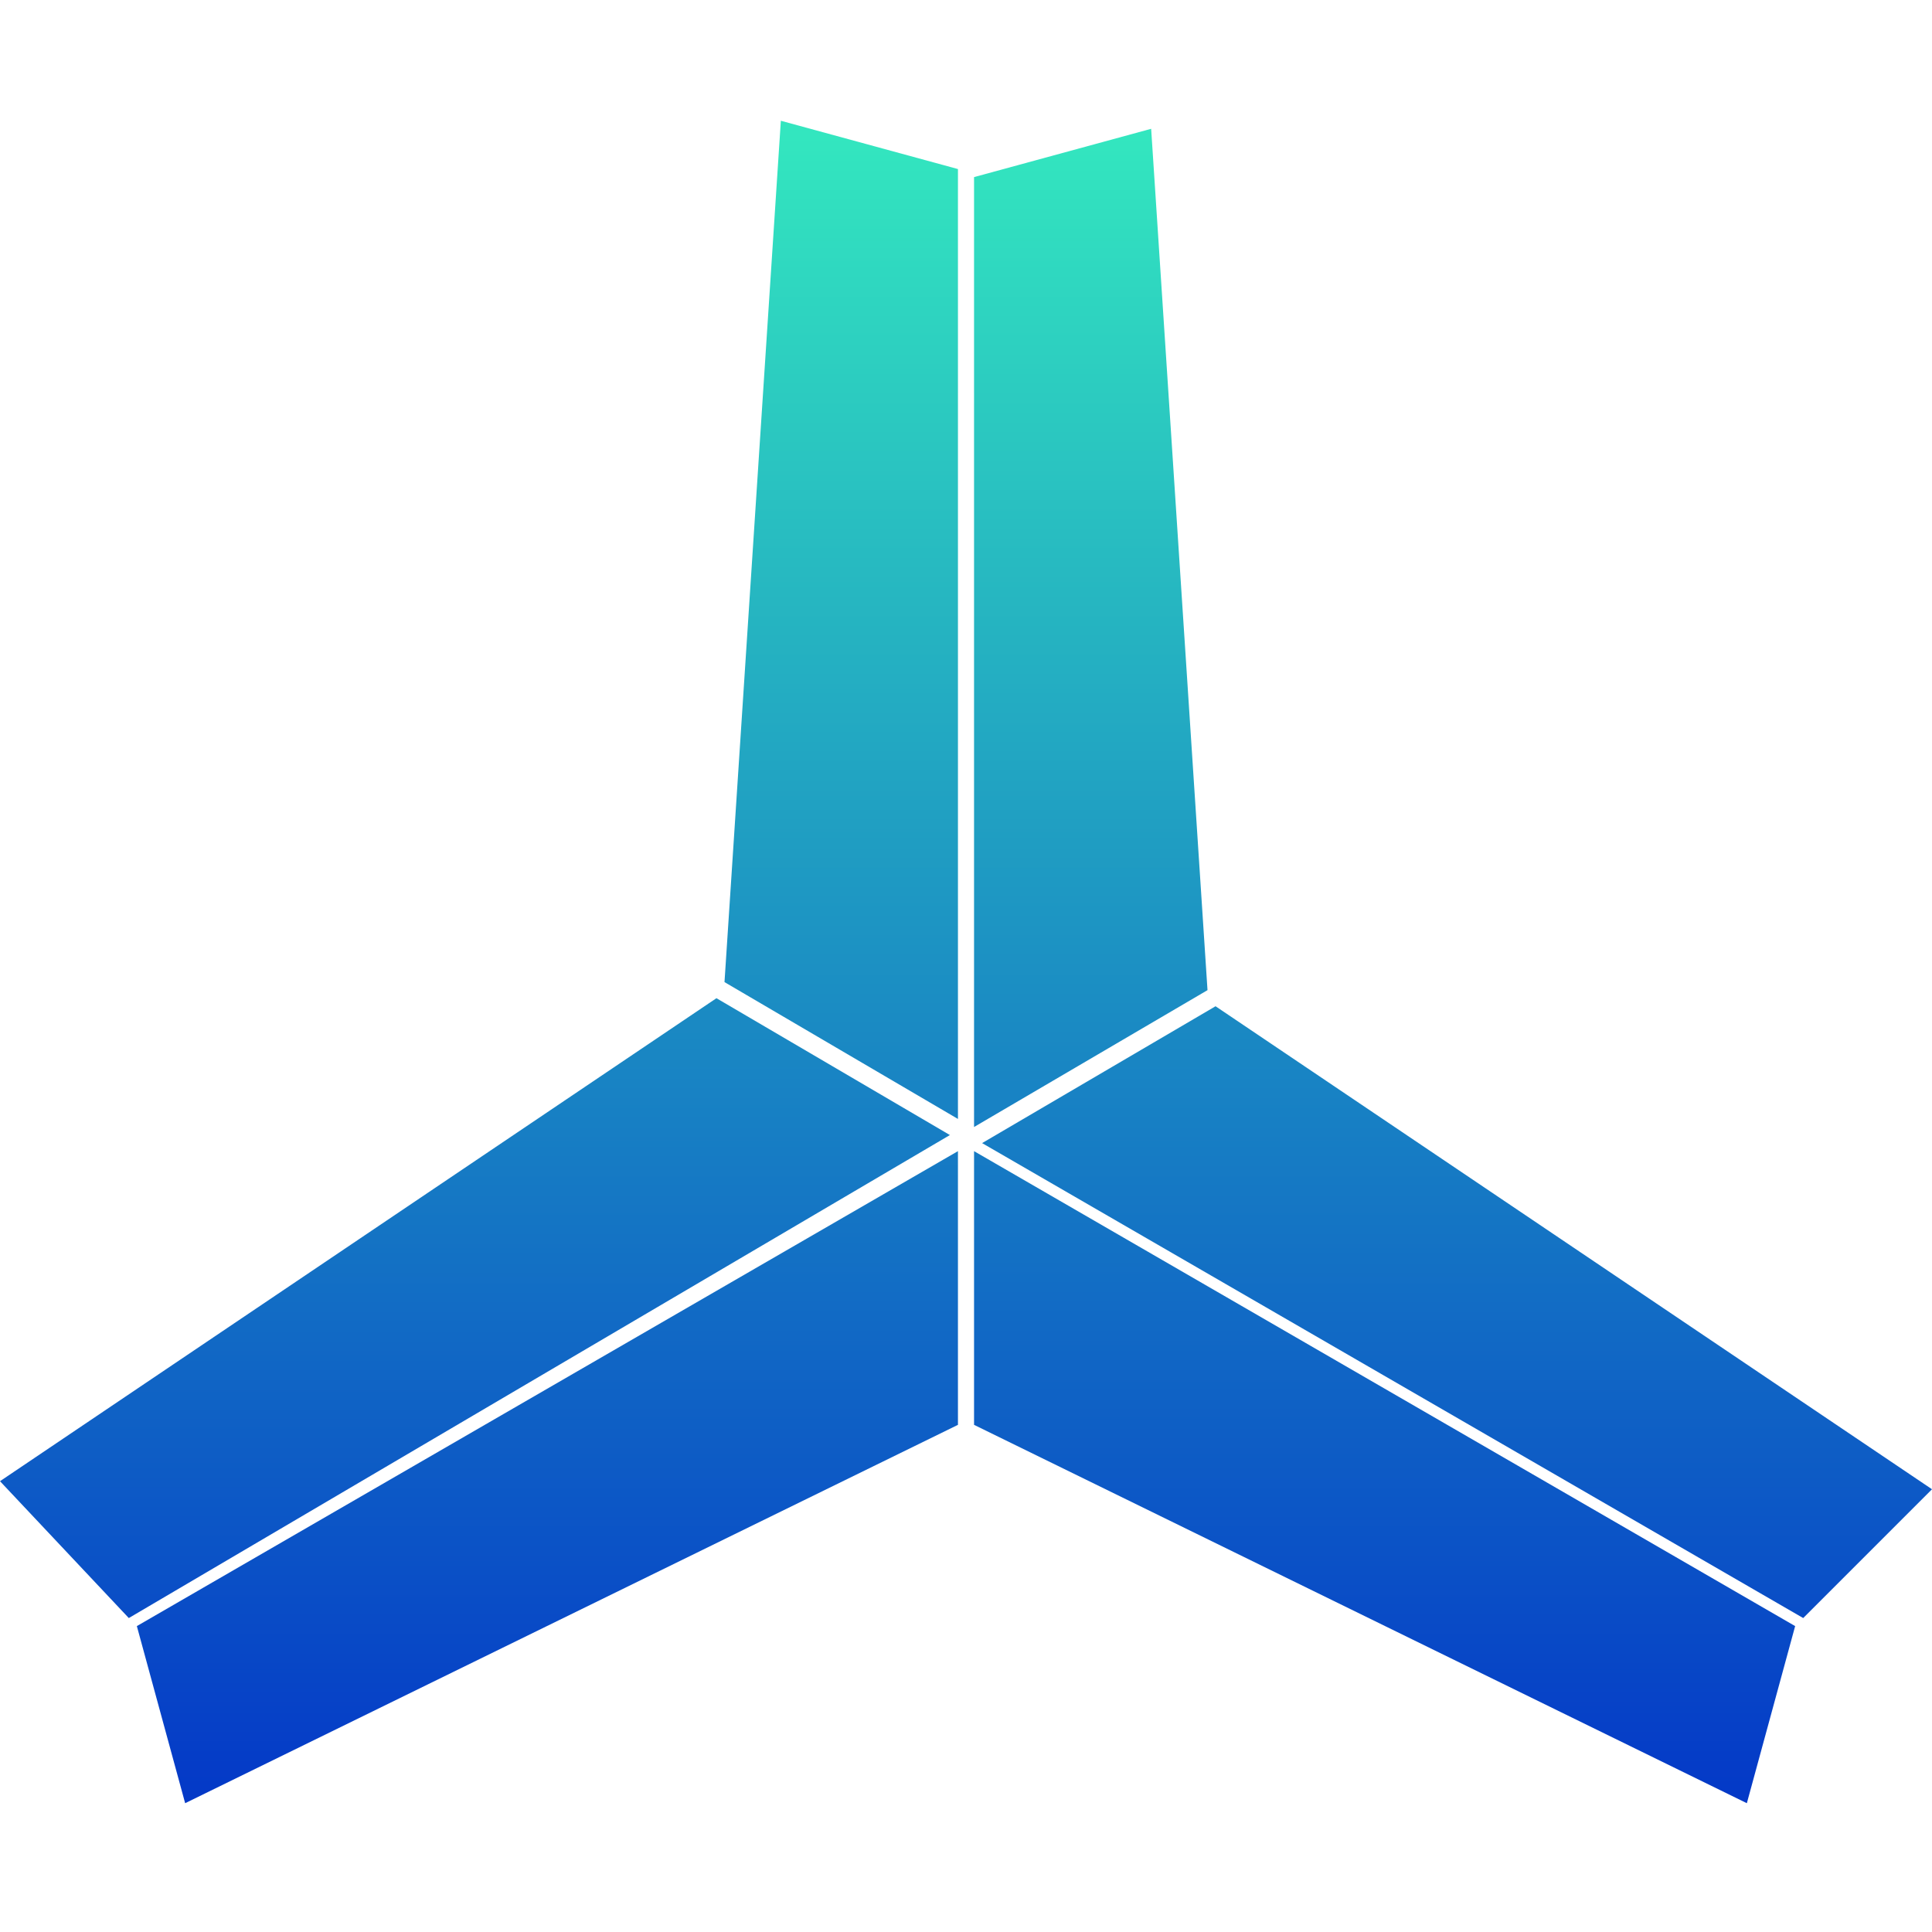 <?xml version="1.0" encoding="UTF-8"?>
<svg xmlns="http://www.w3.org/2000/svg" version="1.1" xmlns:xlink="http://www.w3.org/1999/xlink" viewBox="0 0 24 24">
  <defs>
    <style>
      .cls-1 {
        fill: url(#linear-gradient-2);
      }

      .cls-2 {
        fill: url(#linear-gradient-4);
      }

      .cls-3 {
        fill: url(#linear-gradient-3);
      }

      .cls-4 {
        fill: url(#linear-gradient-5);
      }

      .cls-5 {
        fill: url(#linear-gradient-6);
      }

      .cls-6 {
        fill: url(#linear-gradient);
      }
    </style>
    <linearGradient id="linear-gradient" x1="18.1" y1="23.5" x2="18.1" y2="2.6" gradientTransform="translate(0 25) scale(1 -1)" gradientUnits="userSpaceOnUse">
      <stop offset="0" stop-color="#33e6bf"/>
      <stop offset="1" stop-color="#0439c7"/>
    </linearGradient>
    <linearGradient id="linear-gradient-2" x1="5.9" y1="23.5" x2="5.9" y2="2.6" gradientTransform="translate(0 25) scale(1 -1)" gradientUnits="userSpaceOnUse">
      <stop offset="0" stop-color="#33e6bf"/>
      <stop offset="1" stop-color="#0439c7"/>
    </linearGradient>
    <linearGradient id="linear-gradient-3" x1="6.8" y1="23.7" x2="6.8" y2="2.7" gradientTransform="translate(0 25) scale(1 -1)" gradientUnits="userSpaceOnUse">
      <stop offset="0" stop-color="#33e6bf"/>
      <stop offset="1" stop-color="#0439c7"/>
    </linearGradient>
    <linearGradient id="linear-gradient-4" x1="17.2" y1="23.7" x2="17.2" y2="2.7" gradientTransform="translate(0 25) scale(1 -1)" gradientUnits="userSpaceOnUse">
      <stop offset="0" stop-color="#33e6bf"/>
      <stop offset="1" stop-color="#0439c7"/>
    </linearGradient>
    <linearGradient id="linear-gradient-5" x1="13.5" y1="23.3" x2="13.5" y2="2.5" gradientTransform="translate(0 25) scale(1 -1)" gradientUnits="userSpaceOnUse">
      <stop offset="0" stop-color="#33e6bf"/>
      <stop offset="1" stop-color="#0439c7"/>
    </linearGradient>
    <linearGradient id="linear-gradient-6" x1="10.4" y1="23.3" x2="10.4" y2="2.5" gradientTransform="translate(0 25) scale(1 -1)" gradientUnits="userSpaceOnUse">
      <stop offset="0" stop-color="#33e6bf"/>
      <stop offset="1" stop-color="#0439c7"/>
    </linearGradient>
  </defs>

  <path class="cls-1" d="M1.6,20.1L0,18.4l8.9-6,2.9,1.7L1.6,20.1Z"/>
  <path class="cls-3" d="M2.3,22.4l-.6-2.2,10.2-5.9v3.4s-9.6,4.7-9.6,4.7Z"/>
  <path class="cls-2" d="M21.7,22.4l-9.6-4.7v-3.4s10.2,5.9,10.2,5.9l-.6,2.2Z"/>
  <path class="cls-4" d="M12.1,13.9V2.2s2.2-.6,2.2-.6l.7,10.7-2.9,1.7Z"/>
  <path class="cls-5" d="M11.9,13.9l-2.9-1.7.7-10.7,2.2.6v11.8Z"/>
  <path class="cls-6" d="M22.4,20.1l-10.2-5.9,2.9-1.7,8.9,6-1.6,1.6Z"/>
</svg>